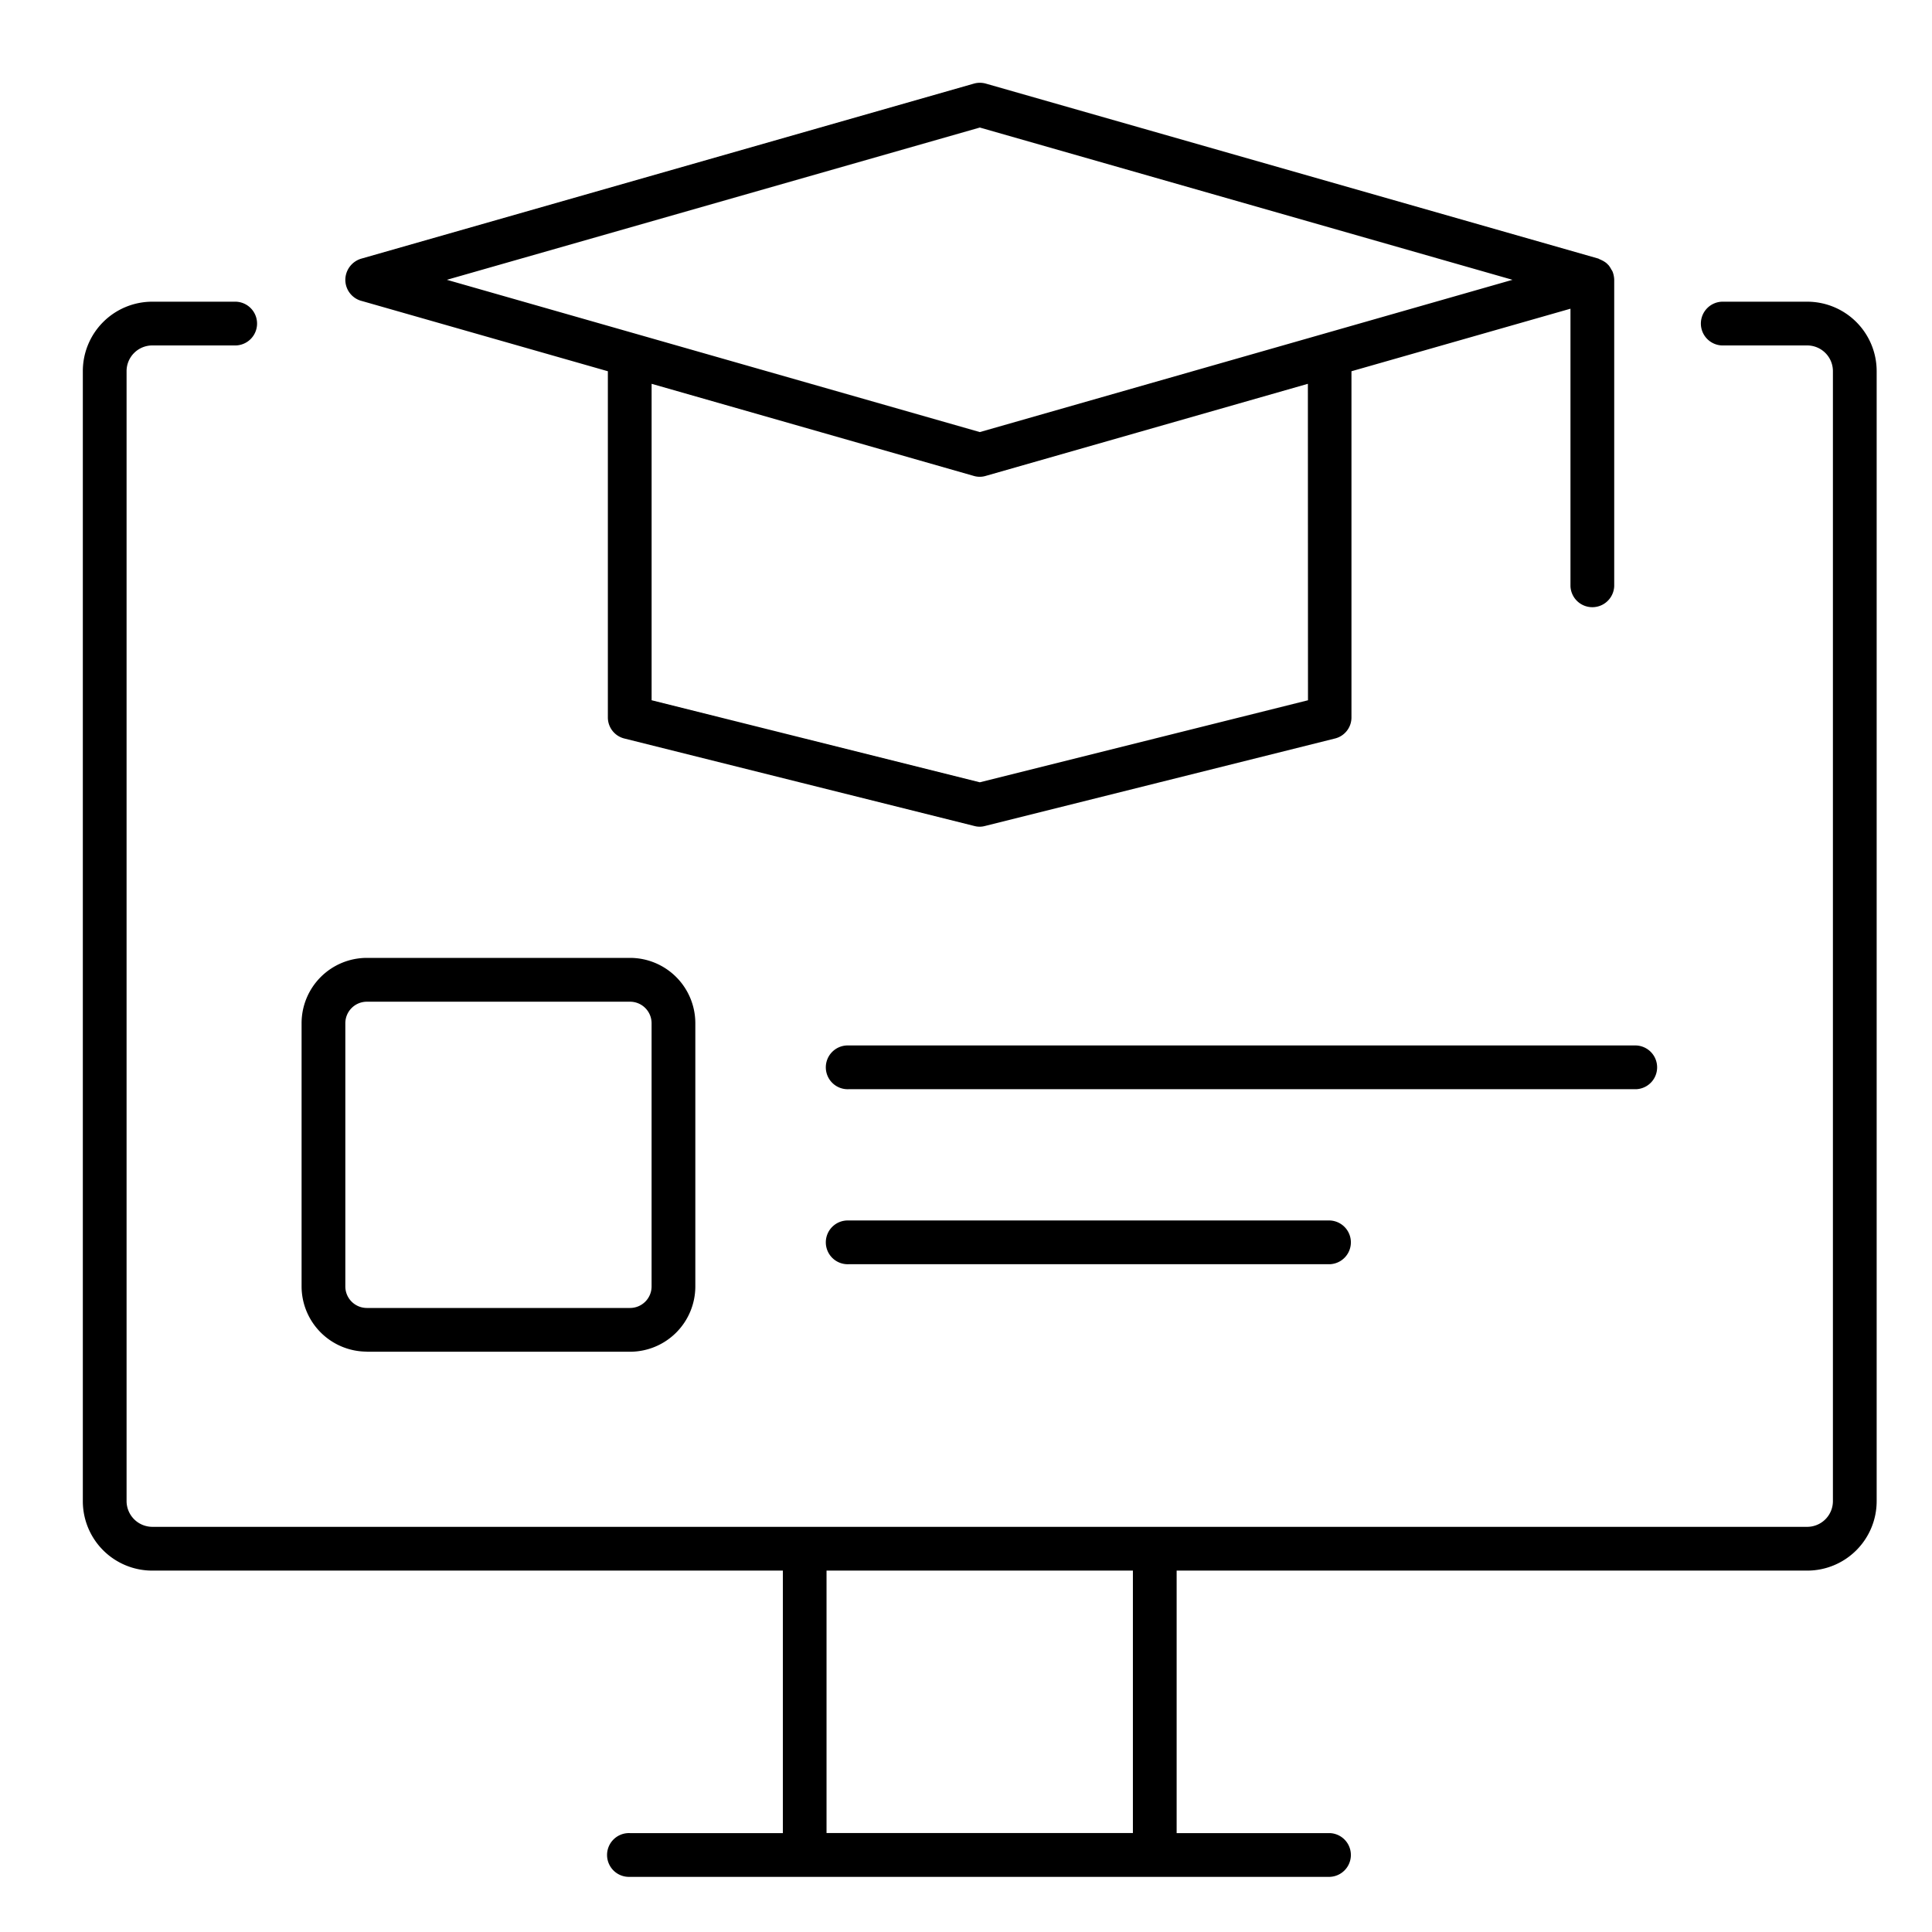<svg xmlns="http://www.w3.org/2000/svg" xmlns:xlink="http://www.w3.org/1999/xlink" width="70" height="70" viewBox="0 0 70 70">
  <defs>
    <clipPath id="clip-Vocational_Courses">
      <rect width="70" height="70"/>
    </clipPath>
  </defs>
  <g id="Vocational_Courses" data-name="Vocational Courses" clip-path="url(#clip-Vocational_Courses)">
    <g id="noun-online-courses-6897351" transform="translate(-5.999 -5.994)">
      <path id="Path_20401" data-name="Path 20401" d="M71.48,16.925H68.446a.793.793,0,1,0,0,1.585H71.48a.932.932,0,0,1,.929.929V60.385a.932.932,0,0,1-.929.929l-23.642,0H11.514a.936.936,0,0,1-.929-.929V19.439a.932.932,0,0,1,.929-.929h3.034a.793.793,0,0,0,0-1.585H11.514A2.516,2.516,0,0,0,9,19.439V60.385A2.515,2.515,0,0,0,11.514,62.9h22.85v9.511H28.815a.793.793,0,1,0,0,1.585H54.179a.793.793,0,0,0,0-1.585H48.631V62.9H71.48a2.516,2.516,0,0,0,2.514-2.514V19.439a2.516,2.516,0,0,0-2.514-2.514ZM47.046,72.408h-11.1V62.9h11.1ZM19.09,16.894l8.933,2.551V31.984a.785.785,0,0,0,.6.768l12.682,3.17a.732.732,0,0,0,.378,0l12.682-3.17a.785.785,0,0,0,.6-.768V19.445L62.9,17.179v10.05a.793.793,0,0,0,1.585,0v-11.1a.9.9,0,0,0-.056-.285.341.341,0,0,0-.046-.08.92.92,0,0,0-.1-.158l-.071-.071a.868.868,0,0,0-.152-.1c-.031-.015-.062-.031-.1-.046-.015-.009-.031-.015-.046-.025L41.72,9.024a.8.8,0,0,0-.437,0L19.09,15.365a.805.805,0,0,0-.579.768.792.792,0,0,0,.579.762Zm34.3,14.472L41.5,34.338,29.608,31.365V19.9l11.675,3.338a.753.753,0,0,0,.427,0L53.386,19.9ZM41.5,10.615,60.8,16.132,41.5,21.649,22.19,16.132ZM19.288,54.97H28.83a2.368,2.368,0,0,0,2.362-2.362V43.066A2.368,2.368,0,0,0,28.83,40.7H19.288a2.368,2.368,0,0,0-2.362,2.362v9.542a2.368,2.368,0,0,0,2.362,2.362Zm-.777-11.905a.78.78,0,0,1,.777-.777H28.83a.78.78,0,0,1,.777.777v9.542a.78.78,0,0,1-.777.777H19.288a.78.78,0,0,1-.777-.777Zm18.23.808H65.275a.793.793,0,0,1,0,1.585H36.741a.793.793,0,1,1,0-1.585Zm17.438,6.341a.793.793,0,0,1,0,1.585H36.741a.793.793,0,1,1,0-1.585Z"/>
    </g>
  </g>
</svg>

